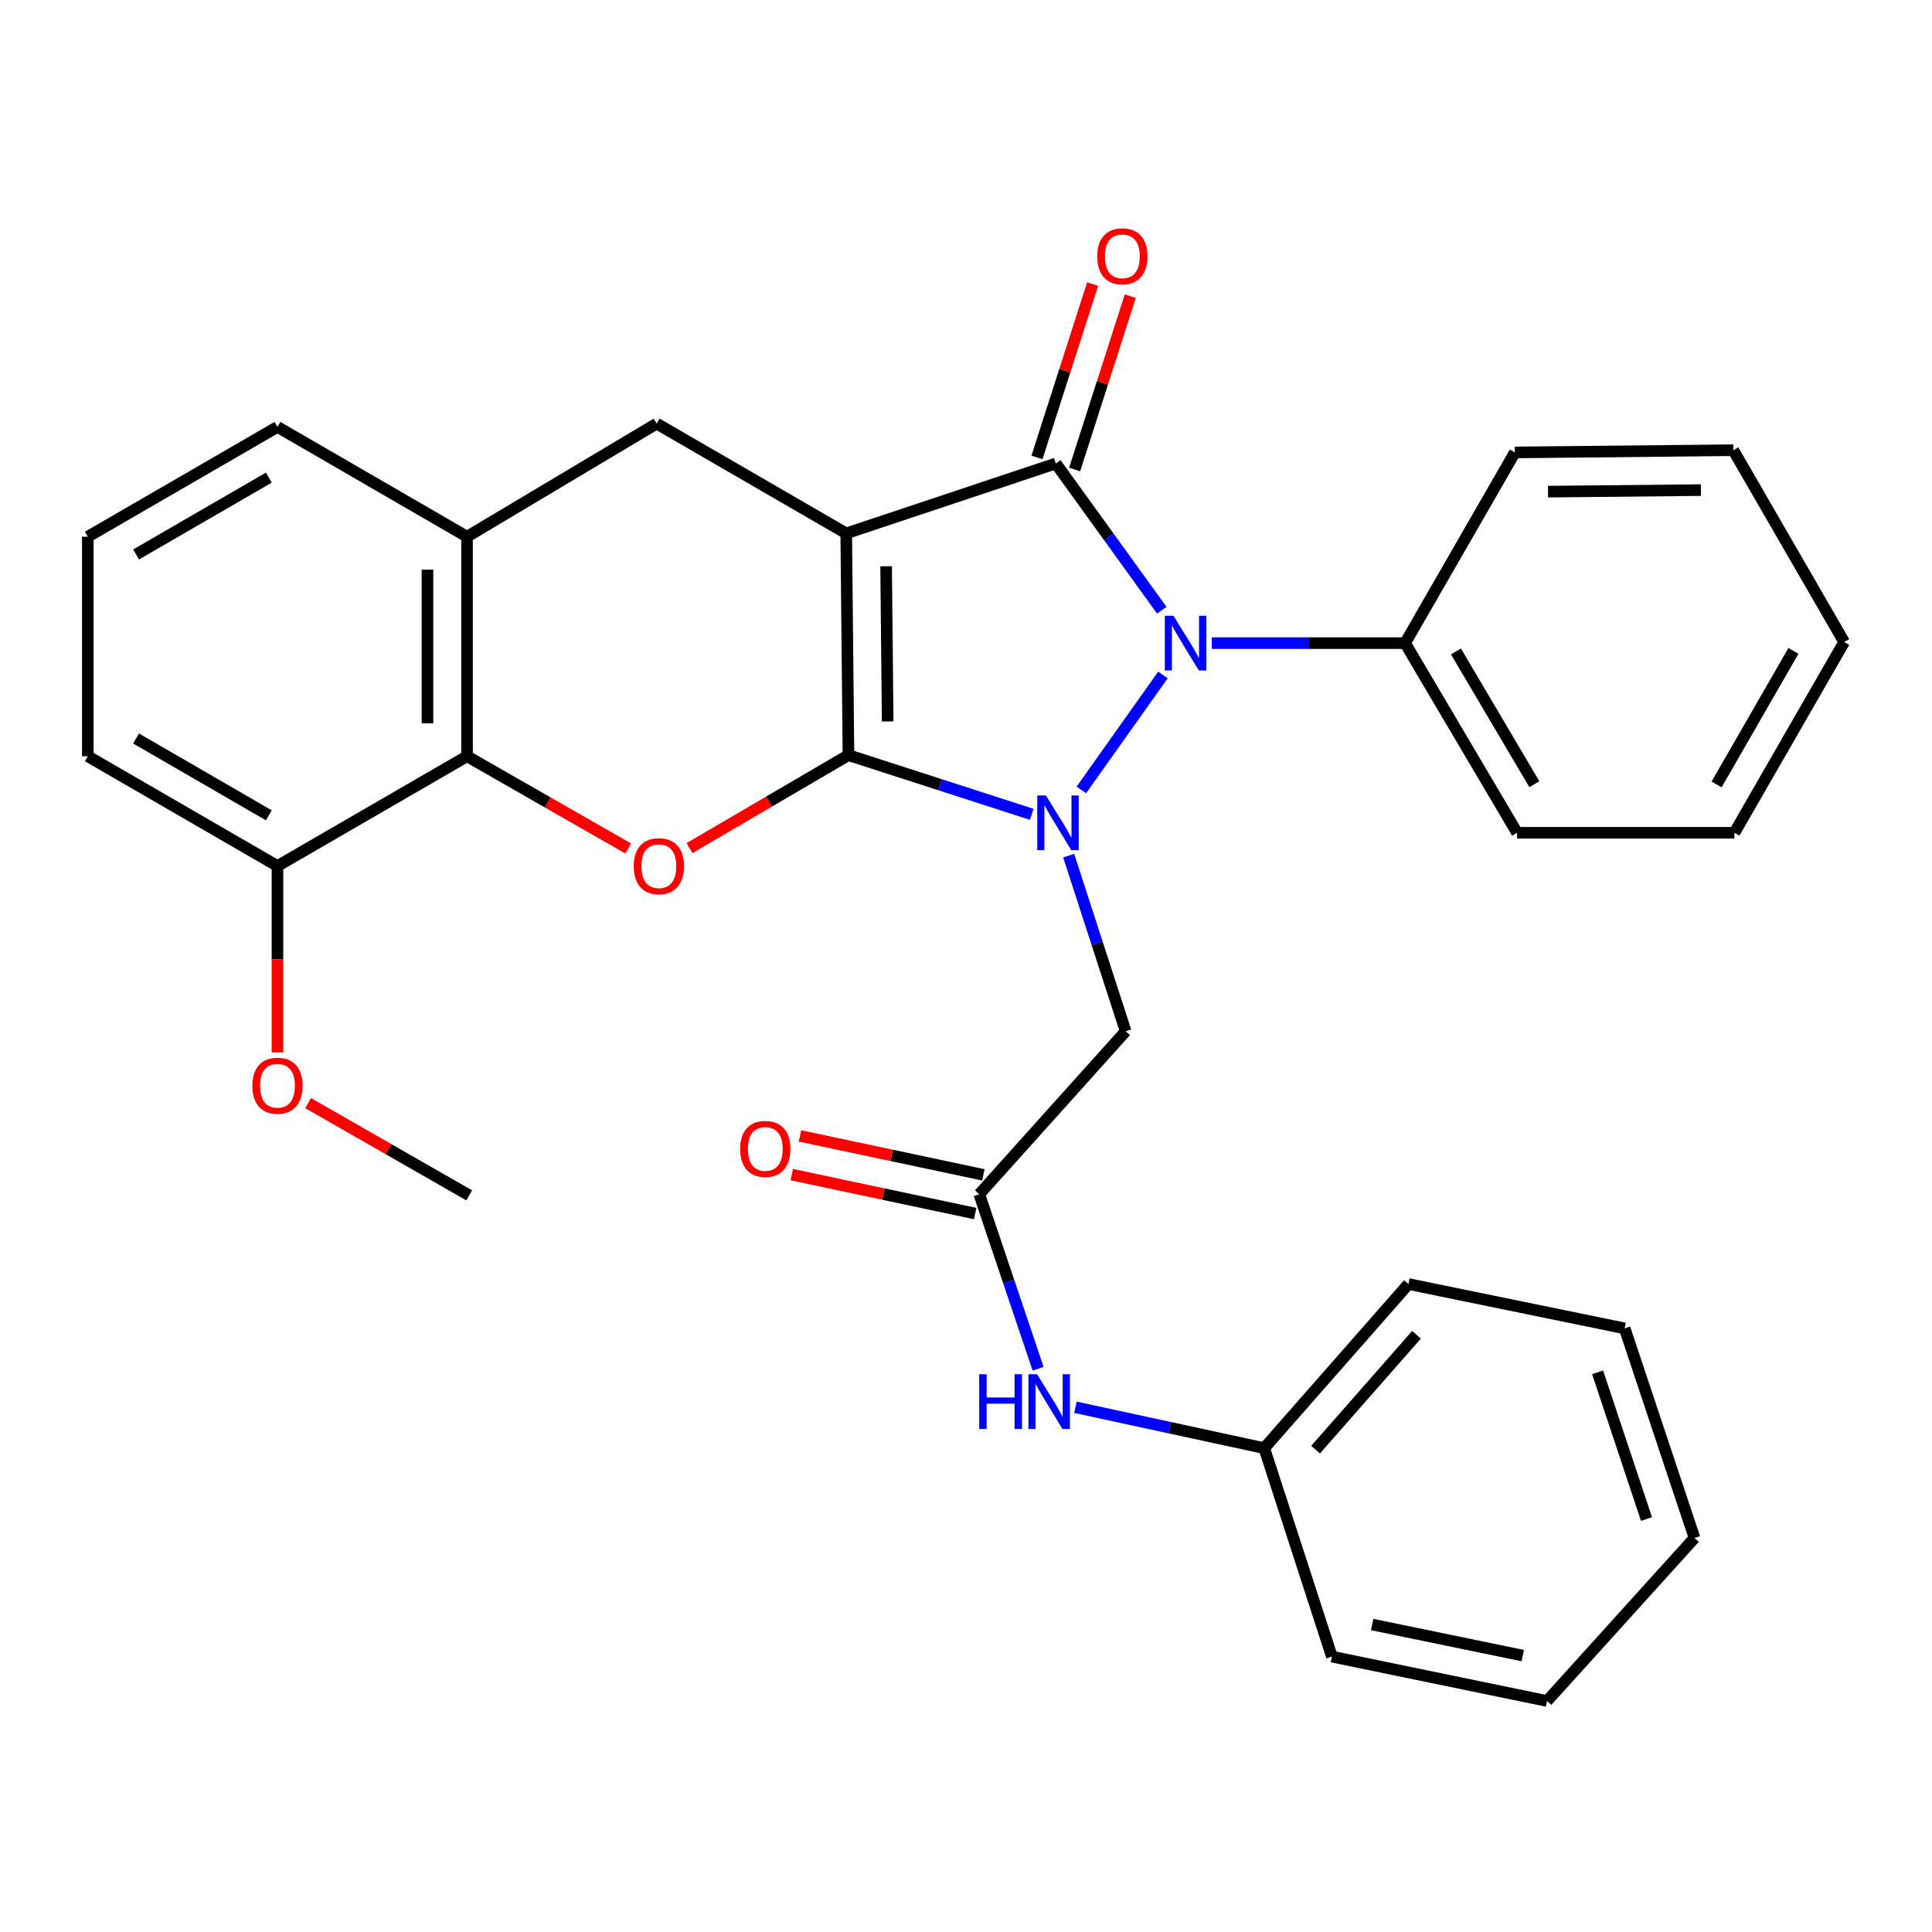 <?xml version='1.0' encoding='iso-8859-1'?>
<svg version='1.1' baseProfile='full'
              xmlns='http://www.w3.org/2000/svg'
                      xmlns:rdkit='http://www.rdkit.org/xml'
                      xmlns:xlink='http://www.w3.org/1999/xlink'
                  xml:space='preserve'
width='1000px' height='1000px' viewBox='0 0 1000 1000'>
<!-- END OF HEADER -->
<rect style='opacity:1.0;fill:#FFFFFF;stroke:none' width='1000' height='1000' x='0' y='0'> </rect>
<path class='bond-0' d='M 439.16,390.857 L 438.011,276.08' style='fill:none;fill-rule:evenodd;stroke:#000000;stroke-width:6px;stroke-linecap:butt;stroke-linejoin:miter;stroke-opacity:1' />
<path class='bond-0' d='M 459.46,373.435 L 458.656,293.092' style='fill:none;fill-rule:evenodd;stroke:#000000;stroke-width:6px;stroke-linecap:butt;stroke-linejoin:miter;stroke-opacity:1' />
<path class='bond-1' d='M 439.16,390.857 L 486.597,406.178' style='fill:none;fill-rule:evenodd;stroke:#000000;stroke-width:6px;stroke-linecap:butt;stroke-linejoin:miter;stroke-opacity:1' />
<path class='bond-1' d='M 486.597,406.178 L 534.034,421.5' style='fill:none;fill-rule:evenodd;stroke:#0000FF;stroke-width:6px;stroke-linecap:butt;stroke-linejoin:miter;stroke-opacity:1' />
<path class='bond-4' d='M 439.16,390.857 L 398.013,414.921' style='fill:none;fill-rule:evenodd;stroke:#000000;stroke-width:6px;stroke-linecap:butt;stroke-linejoin:miter;stroke-opacity:1' />
<path class='bond-4' d='M 398.013,414.921 L 356.866,438.986' style='fill:none;fill-rule:evenodd;stroke:#FF0000;stroke-width:6px;stroke-linecap:butt;stroke-linejoin:miter;stroke-opacity:1' />
<path class='bond-2' d='M 438.011,276.08 L 546.486,239.899' style='fill:none;fill-rule:evenodd;stroke:#000000;stroke-width:6px;stroke-linecap:butt;stroke-linejoin:miter;stroke-opacity:1' />
<path class='bond-5' d='M 438.011,276.08 L 339.886,219.255' style='fill:none;fill-rule:evenodd;stroke:#000000;stroke-width:6px;stroke-linecap:butt;stroke-linejoin:miter;stroke-opacity:1' />
<path class='bond-3' d='M 559.698,408.878 L 601.935,349.372' style='fill:none;fill-rule:evenodd;stroke:#0000FF;stroke-width:6px;stroke-linecap:butt;stroke-linejoin:miter;stroke-opacity:1' />
<path class='bond-6' d='M 553.141,442.885 L 567.893,488.329' style='fill:none;fill-rule:evenodd;stroke:#0000FF;stroke-width:6px;stroke-linecap:butt;stroke-linejoin:miter;stroke-opacity:1' />
<path class='bond-6' d='M 567.893,488.329 L 582.645,533.773' style='fill:none;fill-rule:evenodd;stroke:#000000;stroke-width:6px;stroke-linecap:butt;stroke-linejoin:miter;stroke-opacity:1' />
<path class='bond-10' d='M 556.233,243.027 L 570.633,198.158' style='fill:none;fill-rule:evenodd;stroke:#000000;stroke-width:6px;stroke-linecap:butt;stroke-linejoin:miter;stroke-opacity:1' />
<path class='bond-10' d='M 570.633,198.158 L 585.033,153.289' style='fill:none;fill-rule:evenodd;stroke:#FF0000;stroke-width:6px;stroke-linecap:butt;stroke-linejoin:miter;stroke-opacity:1' />
<path class='bond-10' d='M 536.739,236.771 L 551.139,191.902' style='fill:none;fill-rule:evenodd;stroke:#000000;stroke-width:6px;stroke-linecap:butt;stroke-linejoin:miter;stroke-opacity:1' />
<path class='bond-10' d='M 551.139,191.902 L 565.539,147.033' style='fill:none;fill-rule:evenodd;stroke:#FF0000;stroke-width:6px;stroke-linecap:butt;stroke-linejoin:miter;stroke-opacity:1' />
<path class='bond-31' d='M 546.486,239.899 L 573.914,277.877' style='fill:none;fill-rule:evenodd;stroke:#000000;stroke-width:6px;stroke-linecap:butt;stroke-linejoin:miter;stroke-opacity:1' />
<path class='bond-31' d='M 573.914,277.877 L 601.342,315.855' style='fill:none;fill-rule:evenodd;stroke:#0000FF;stroke-width:6px;stroke-linecap:butt;stroke-linejoin:miter;stroke-opacity:1' />
<path class='bond-11' d='M 627.22,332.883 L 677.249,332.883' style='fill:none;fill-rule:evenodd;stroke:#0000FF;stroke-width:6px;stroke-linecap:butt;stroke-linejoin:miter;stroke-opacity:1' />
<path class='bond-11' d='M 677.249,332.883 L 727.278,332.883' style='fill:none;fill-rule:evenodd;stroke:#000000;stroke-width:6px;stroke-linecap:butt;stroke-linejoin:miter;stroke-opacity:1' />
<path class='bond-7' d='M 325.164,439.175 L 283.451,415.306' style='fill:none;fill-rule:evenodd;stroke:#FF0000;stroke-width:6px;stroke-linecap:butt;stroke-linejoin:miter;stroke-opacity:1' />
<path class='bond-7' d='M 283.451,415.306 L 241.738,391.437' style='fill:none;fill-rule:evenodd;stroke:#000000;stroke-width:6px;stroke-linecap:butt;stroke-linejoin:miter;stroke-opacity:1' />
<path class='bond-32' d='M 339.886,219.255 L 241.738,277.798' style='fill:none;fill-rule:evenodd;stroke:#000000;stroke-width:6px;stroke-linecap:butt;stroke-linejoin:miter;stroke-opacity:1' />
<path class='bond-9' d='M 582.645,533.773 L 506.87,618.124' style='fill:none;fill-rule:evenodd;stroke:#000000;stroke-width:6px;stroke-linecap:butt;stroke-linejoin:miter;stroke-opacity:1' />
<path class='bond-8' d='M 241.738,391.437 L 241.738,277.798' style='fill:none;fill-rule:evenodd;stroke:#000000;stroke-width:6px;stroke-linecap:butt;stroke-linejoin:miter;stroke-opacity:1' />
<path class='bond-8' d='M 221.265,374.391 L 221.265,294.843' style='fill:none;fill-rule:evenodd;stroke:#000000;stroke-width:6px;stroke-linecap:butt;stroke-linejoin:miter;stroke-opacity:1' />
<path class='bond-13' d='M 241.738,391.437 L 143.614,448.251' style='fill:none;fill-rule:evenodd;stroke:#000000;stroke-width:6px;stroke-linecap:butt;stroke-linejoin:miter;stroke-opacity:1' />
<path class='bond-17' d='M 241.738,277.798 L 143.614,220.972' style='fill:none;fill-rule:evenodd;stroke:#000000;stroke-width:6px;stroke-linecap:butt;stroke-linejoin:miter;stroke-opacity:1' />
<path class='bond-12' d='M 506.87,618.124 L 522.097,663.297' style='fill:none;fill-rule:evenodd;stroke:#000000;stroke-width:6px;stroke-linecap:butt;stroke-linejoin:miter;stroke-opacity:1' />
<path class='bond-12' d='M 522.097,663.297 L 537.324,708.47' style='fill:none;fill-rule:evenodd;stroke:#0000FF;stroke-width:6px;stroke-linecap:butt;stroke-linejoin:miter;stroke-opacity:1' />
<path class='bond-14' d='M 508.996,608.11 L 461.531,598.03' style='fill:none;fill-rule:evenodd;stroke:#000000;stroke-width:6px;stroke-linecap:butt;stroke-linejoin:miter;stroke-opacity:1' />
<path class='bond-14' d='M 461.531,598.03 L 414.066,587.95' style='fill:none;fill-rule:evenodd;stroke:#FF0000;stroke-width:6px;stroke-linecap:butt;stroke-linejoin:miter;stroke-opacity:1' />
<path class='bond-14' d='M 504.743,628.137 L 457.278,618.057' style='fill:none;fill-rule:evenodd;stroke:#000000;stroke-width:6px;stroke-linecap:butt;stroke-linejoin:miter;stroke-opacity:1' />
<path class='bond-14' d='M 457.278,618.057 L 409.813,607.977' style='fill:none;fill-rule:evenodd;stroke:#FF0000;stroke-width:6px;stroke-linecap:butt;stroke-linejoin:miter;stroke-opacity:1' />
<path class='bond-20' d='M 727.278,332.883 L 785.241,431.042' style='fill:none;fill-rule:evenodd;stroke:#000000;stroke-width:6px;stroke-linecap:butt;stroke-linejoin:miter;stroke-opacity:1' />
<path class='bond-20' d='M 753.602,337.196 L 794.176,405.908' style='fill:none;fill-rule:evenodd;stroke:#000000;stroke-width:6px;stroke-linecap:butt;stroke-linejoin:miter;stroke-opacity:1' />
<path class='bond-21' d='M 727.278,332.883 L 784.092,234.178' style='fill:none;fill-rule:evenodd;stroke:#000000;stroke-width:6px;stroke-linecap:butt;stroke-linejoin:miter;stroke-opacity:1' />
<path class='bond-15' d='M 556.639,728.403 L 605.504,738.983' style='fill:none;fill-rule:evenodd;stroke:#0000FF;stroke-width:6px;stroke-linecap:butt;stroke-linejoin:miter;stroke-opacity:1' />
<path class='bond-15' d='M 605.504,738.983 L 654.37,749.563' style='fill:none;fill-rule:evenodd;stroke:#000000;stroke-width:6px;stroke-linecap:butt;stroke-linejoin:miter;stroke-opacity:1' />
<path class='bond-16' d='M 143.614,448.251 L 143.614,496.49' style='fill:none;fill-rule:evenodd;stroke:#000000;stroke-width:6px;stroke-linecap:butt;stroke-linejoin:miter;stroke-opacity:1' />
<path class='bond-16' d='M 143.614,496.49 L 143.614,544.729' style='fill:none;fill-rule:evenodd;stroke:#FF0000;stroke-width:6px;stroke-linecap:butt;stroke-linejoin:miter;stroke-opacity:1' />
<path class='bond-19' d='M 143.614,448.251 L 45.455,391.437' style='fill:none;fill-rule:evenodd;stroke:#000000;stroke-width:6px;stroke-linecap:butt;stroke-linejoin:miter;stroke-opacity:1' />
<path class='bond-19' d='M 139.146,422.009 L 70.434,382.239' style='fill:none;fill-rule:evenodd;stroke:#000000;stroke-width:6px;stroke-linecap:butt;stroke-linejoin:miter;stroke-opacity:1' />
<path class='bond-22' d='M 654.37,749.563 L 729.007,664.61' style='fill:none;fill-rule:evenodd;stroke:#000000;stroke-width:6px;stroke-linecap:butt;stroke-linejoin:miter;stroke-opacity:1' />
<path class='bond-22' d='M 680.946,750.333 L 733.192,690.866' style='fill:none;fill-rule:evenodd;stroke:#000000;stroke-width:6px;stroke-linecap:butt;stroke-linejoin:miter;stroke-opacity:1' />
<path class='bond-23' d='M 654.37,749.563 L 689.391,857.459' style='fill:none;fill-rule:evenodd;stroke:#000000;stroke-width:6px;stroke-linecap:butt;stroke-linejoin:miter;stroke-opacity:1' />
<path class='bond-24' d='M 159.473,570.97 L 201.169,594.843' style='fill:none;fill-rule:evenodd;stroke:#FF0000;stroke-width:6px;stroke-linecap:butt;stroke-linejoin:miter;stroke-opacity:1' />
<path class='bond-24' d='M 201.169,594.843 L 242.864,618.715' style='fill:none;fill-rule:evenodd;stroke:#000000;stroke-width:6px;stroke-linecap:butt;stroke-linejoin:miter;stroke-opacity:1' />
<path class='bond-33' d='M 143.614,220.972 L 45.455,277.798' style='fill:none;fill-rule:evenodd;stroke:#000000;stroke-width:6px;stroke-linecap:butt;stroke-linejoin:miter;stroke-opacity:1' />
<path class='bond-33' d='M 139.147,247.215 L 70.436,286.992' style='fill:none;fill-rule:evenodd;stroke:#000000;stroke-width:6px;stroke-linecap:butt;stroke-linejoin:miter;stroke-opacity:1' />
<path class='bond-18' d='M 45.455,277.798 L 45.455,391.437' style='fill:none;fill-rule:evenodd;stroke:#000000;stroke-width:6px;stroke-linecap:butt;stroke-linejoin:miter;stroke-opacity:1' />
<path class='bond-25' d='M 785.241,431.042 L 897.732,431.042' style='fill:none;fill-rule:evenodd;stroke:#000000;stroke-width:6px;stroke-linecap:butt;stroke-linejoin:miter;stroke-opacity:1' />
<path class='bond-26' d='M 784.092,234.178 L 897.163,233.029' style='fill:none;fill-rule:evenodd;stroke:#000000;stroke-width:6px;stroke-linecap:butt;stroke-linejoin:miter;stroke-opacity:1' />
<path class='bond-26' d='M 801.261,254.478 L 880.41,253.674' style='fill:none;fill-rule:evenodd;stroke:#000000;stroke-width:6px;stroke-linecap:butt;stroke-linejoin:miter;stroke-opacity:1' />
<path class='bond-28' d='M 729.007,664.61 L 840.918,687.574' style='fill:none;fill-rule:evenodd;stroke:#000000;stroke-width:6px;stroke-linecap:butt;stroke-linejoin:miter;stroke-opacity:1' />
<path class='bond-27' d='M 689.391,857.459 L 800.744,880.435' style='fill:none;fill-rule:evenodd;stroke:#000000;stroke-width:6px;stroke-linecap:butt;stroke-linejoin:miter;stroke-opacity:1' />
<path class='bond-27' d='M 710.231,840.854 L 788.178,856.937' style='fill:none;fill-rule:evenodd;stroke:#000000;stroke-width:6px;stroke-linecap:butt;stroke-linejoin:miter;stroke-opacity:1' />
<path class='bond-34' d='M 897.732,431.042 L 954.545,332.314' style='fill:none;fill-rule:evenodd;stroke:#000000;stroke-width:6px;stroke-linecap:butt;stroke-linejoin:miter;stroke-opacity:1' />
<path class='bond-34' d='M 888.509,406.021 L 928.278,336.911' style='fill:none;fill-rule:evenodd;stroke:#000000;stroke-width:6px;stroke-linecap:butt;stroke-linejoin:miter;stroke-opacity:1' />
<path class='bond-30' d='M 897.163,233.029 L 954.545,332.314' style='fill:none;fill-rule:evenodd;stroke:#000000;stroke-width:6px;stroke-linecap:butt;stroke-linejoin:miter;stroke-opacity:1' />
<path class='bond-29' d='M 800.744,880.435 L 877.076,796.05' style='fill:none;fill-rule:evenodd;stroke:#000000;stroke-width:6px;stroke-linecap:butt;stroke-linejoin:miter;stroke-opacity:1' />
<path class='bond-35' d='M 840.918,687.574 L 877.076,796.05' style='fill:none;fill-rule:evenodd;stroke:#000000;stroke-width:6px;stroke-linecap:butt;stroke-linejoin:miter;stroke-opacity:1' />
<path class='bond-35' d='M 826.919,710.32 L 852.229,786.253' style='fill:none;fill-rule:evenodd;stroke:#000000;stroke-width:6px;stroke-linecap:butt;stroke-linejoin:miter;stroke-opacity:1' />
<path  class='atom-2' d='M 541.364 411.729
L 550.644 426.729
Q 551.564 428.209, 553.044 430.889
Q 554.524 433.569, 554.604 433.729
L 554.604 411.729
L 558.364 411.729
L 558.364 440.049
L 554.484 440.049
L 544.524 423.649
Q 543.364 421.729, 542.124 419.529
Q 540.924 417.329, 540.564 416.649
L 540.564 440.049
L 536.884 440.049
L 536.884 411.729
L 541.364 411.729
' fill='#0000FF'/>
<path  class='atom-4' d='M 607.379 318.723
L 616.659 333.723
Q 617.579 335.203, 619.059 337.883
Q 620.539 340.563, 620.619 340.723
L 620.619 318.723
L 624.379 318.723
L 624.379 347.043
L 620.499 347.043
L 610.539 330.643
Q 609.379 328.723, 608.139 326.523
Q 606.939 324.323, 606.579 323.643
L 606.579 347.043
L 602.899 347.043
L 602.899 318.723
L 607.379 318.723
' fill='#0000FF'/>
<path  class='atom-5' d='M 328.023 448.331
Q 328.023 441.531, 331.383 437.731
Q 334.743 433.931, 341.023 433.931
Q 347.303 433.931, 350.663 437.731
Q 354.023 441.531, 354.023 448.331
Q 354.023 455.211, 350.623 459.131
Q 347.223 463.011, 341.023 463.011
Q 334.783 463.011, 331.383 459.131
Q 328.023 455.251, 328.023 448.331
M 341.023 459.811
Q 345.343 459.811, 347.663 456.931
Q 350.023 454.011, 350.023 448.331
Q 350.023 442.771, 347.663 439.971
Q 345.343 437.131, 341.023 437.131
Q 336.703 437.131, 334.343 439.931
Q 332.023 442.731, 332.023 448.331
Q 332.023 454.051, 334.343 456.931
Q 336.703 459.811, 341.023 459.811
' fill='#FF0000'/>
<path  class='atom-11' d='M 567.927 132.664
Q 567.927 125.864, 571.287 122.064
Q 574.647 118.264, 580.927 118.264
Q 587.207 118.264, 590.567 122.064
Q 593.927 125.864, 593.927 132.664
Q 593.927 139.544, 590.527 143.464
Q 587.127 147.344, 580.927 147.344
Q 574.687 147.344, 571.287 143.464
Q 567.927 139.584, 567.927 132.664
M 580.927 144.144
Q 585.247 144.144, 587.567 141.264
Q 589.927 138.344, 589.927 132.664
Q 589.927 127.104, 587.567 124.304
Q 585.247 121.464, 580.927 121.464
Q 576.607 121.464, 574.247 124.264
Q 571.927 127.064, 571.927 132.664
Q 571.927 138.384, 574.247 141.264
Q 576.607 144.144, 580.927 144.144
' fill='#FF0000'/>
<path  class='atom-13' d='M 506.831 711.302
L 510.671 711.302
L 510.671 723.342
L 525.151 723.342
L 525.151 711.302
L 528.991 711.302
L 528.991 739.622
L 525.151 739.622
L 525.151 726.542
L 510.671 726.542
L 510.671 739.622
L 506.831 739.622
L 506.831 711.302
' fill='#0000FF'/>
<path  class='atom-13' d='M 536.791 711.302
L 546.071 726.302
Q 546.991 727.782, 548.471 730.462
Q 549.951 733.142, 550.031 733.302
L 550.031 711.302
L 553.791 711.302
L 553.791 739.622
L 549.911 739.622
L 539.951 723.222
Q 538.791 721.302, 537.551 719.102
Q 536.351 716.902, 535.991 716.222
L 535.991 739.622
L 532.311 739.622
L 532.311 711.302
L 536.791 711.302
' fill='#0000FF'/>
<path  class='atom-15' d='M 383.108 594.682
Q 383.108 587.882, 386.468 584.082
Q 389.828 580.282, 396.108 580.282
Q 402.388 580.282, 405.748 584.082
Q 409.108 587.882, 409.108 594.682
Q 409.108 601.562, 405.708 605.482
Q 402.308 609.362, 396.108 609.362
Q 389.868 609.362, 386.468 605.482
Q 383.108 601.602, 383.108 594.682
M 396.108 606.162
Q 400.428 606.162, 402.748 603.282
Q 405.108 600.362, 405.108 594.682
Q 405.108 589.122, 402.748 586.322
Q 400.428 583.482, 396.108 583.482
Q 391.788 583.482, 389.428 586.282
Q 387.108 589.082, 387.108 594.682
Q 387.108 600.402, 389.428 603.282
Q 391.788 606.162, 396.108 606.162
' fill='#FF0000'/>
<path  class='atom-17' d='M 130.614 561.97
Q 130.614 555.17, 133.974 551.37
Q 137.334 547.57, 143.614 547.57
Q 149.894 547.57, 153.254 551.37
Q 156.614 555.17, 156.614 561.97
Q 156.614 568.85, 153.214 572.77
Q 149.814 576.65, 143.614 576.65
Q 137.374 576.65, 133.974 572.77
Q 130.614 568.89, 130.614 561.97
M 143.614 573.45
Q 147.934 573.45, 150.254 570.57
Q 152.614 567.65, 152.614 561.97
Q 152.614 556.41, 150.254 553.61
Q 147.934 550.77, 143.614 550.77
Q 139.294 550.77, 136.934 553.57
Q 134.614 556.37, 134.614 561.97
Q 134.614 567.69, 136.934 570.57
Q 139.294 573.45, 143.614 573.45
' fill='#FF0000'/>
</svg>
